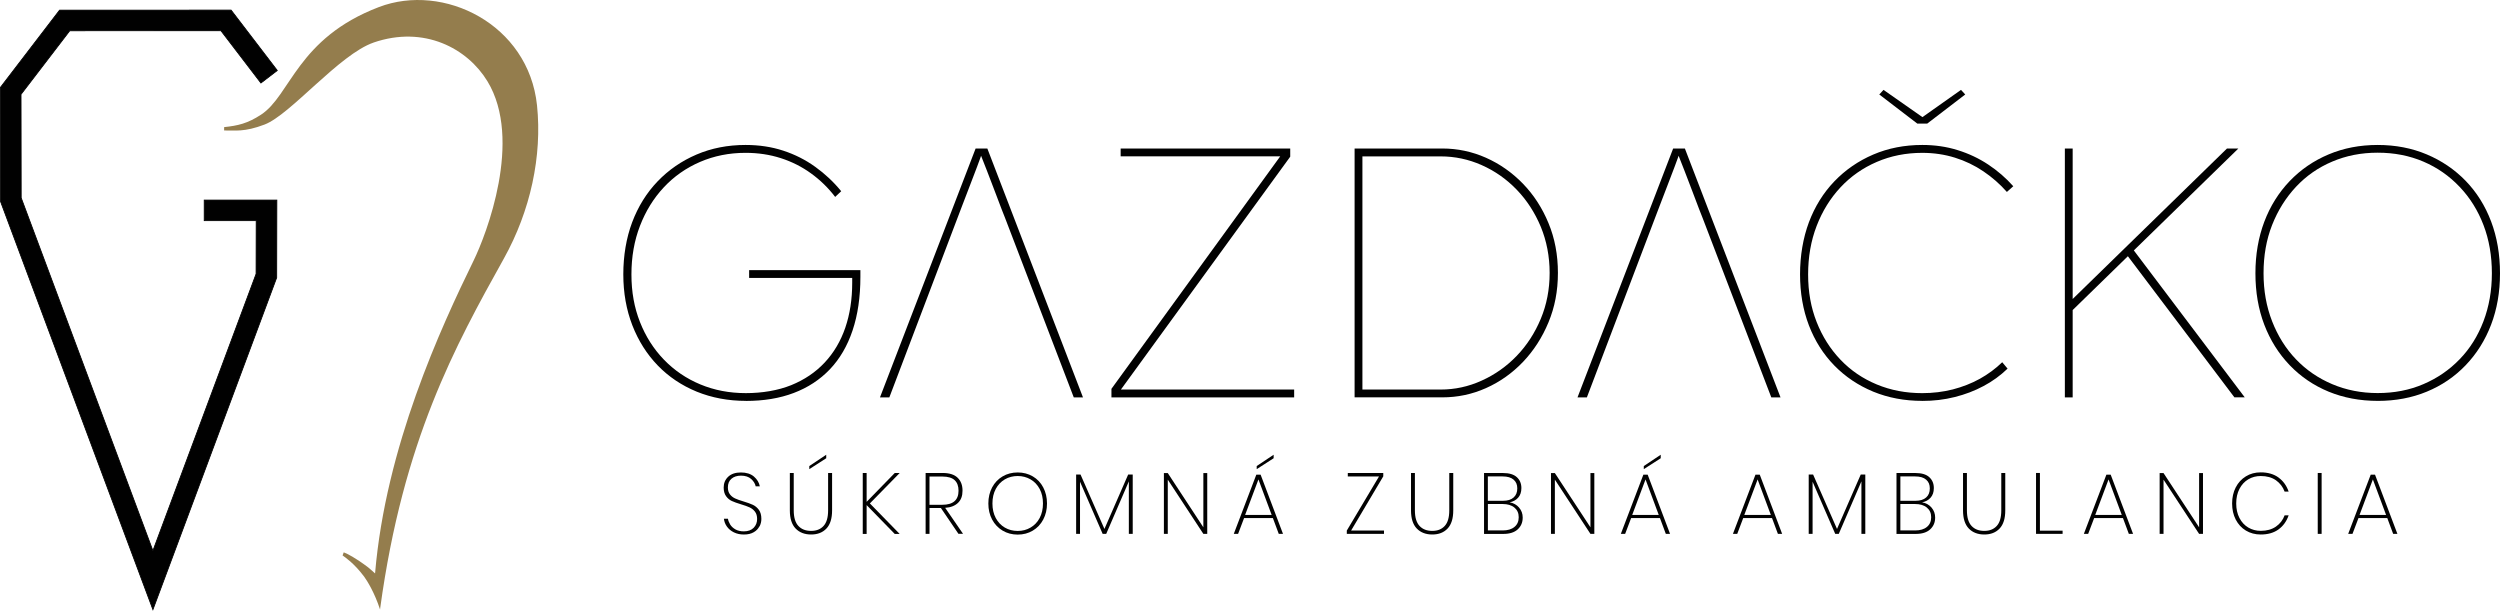 <?xml version="1.0" encoding="UTF-8"?>
<svg xmlns="http://www.w3.org/2000/svg" id="Layer_1" viewBox="0 0 1481.25 361.93">
  <defs>
    <style>.cls-1{stroke:#010101;stroke-miterlimit:10;stroke-width:.5px;}.cls-1,.cls-2{fill:#010101;}.cls-3{fill:#947d4d;}.cls-3,.cls-2{stroke-width:0px;}</style>
  </defs>
  <polygon class="cls-1" points="90.6 361.21 .34 119.44 .25 51.79 35.3 6.02 136.92 5.99 164.28 41.76 154.59 49.18 130.9 18.19 41.33 18.22 12.45 55.91 12.55 117.23 90.6 326.31 151.73 162.29 151.8 130.74 121 130.74 121 118.54 164.03 118.54 163.94 164.49 90.6 361.21"></polygon>
  <path class="cls-3" d="M221.38,25.21c-20.31,6.99-49.24,42.75-64.64,48.59-12.14,4.63-17.64,3.38-23.94,3.51v-1.99c8.2-.87,13.85-2.14,21.89-7.39,17.54-11.49,21.36-45.24,69.8-63.74,38.25-14.62,88.7,10.06,93.7,58.28,3.1,29.9-3.85,62.38-19.65,90.72-28.87,51.82-59.64,107.74-73.24,206.94l-.12.99c-3.2-9.84-7.48-16.77-9.38-19.41-6.27-8.35-11.55-11.64-12.82-12.61l.68-1.83c1.52.43,7.39,3.45,14.69,9.07,1.18.93,3.88,3.42,3.88,3.42,6.33-75.04,38.87-145.4,58.43-185.45,7.51-15.4,29.19-71.5,8.17-106.12-11.86-19.56-37.54-33.28-67.5-22.98h.06Z"></path>
  <path class="cls-2" d="M442,237.52c-10.53,0-20.24-1.83-29.19-5.46-8.91-3.66-16.61-8.82-23.07-15.49-6.46-6.68-11.49-14.62-15.06-23.78-3.57-9.19-5.37-19.28-5.37-30.24s1.74-21.52,5.25-30.86c3.51-9.31,8.54-17.42,15.06-24.22,6.52-6.8,14.22-12.11,23.07-15.9,8.85-3.79,18.54-5.68,29.06-5.68,8.01,0,15.46,1.12,22.32,3.38,6.86,2.24,13.2,5.43,18.97,9.59,5.74,4.13,10.9,8.94,15.37,14.44l-3.57,3.38c-4.07-5.34-8.82-9.97-14.22-13.88-5.4-3.94-11.36-6.95-17.91-9.07-6.52-2.11-13.51-3.17-20.96-3.17-9.69,0-18.66,1.8-26.95,5.37-8.29,3.57-15.46,8.6-21.49,15.06-6.05,6.46-10.74,14.06-14.13,22.85-3.38,8.76-5.06,18.35-5.06,28.75s1.68,19.65,5.06,28.22,8.1,15.99,14.22,22.32c6.12,6.33,13.29,11.21,21.58,14.65,8.29,3.45,17.26,5.15,26.95,5.15s19.06-1.58,26.86-4.72c7.79-3.17,14.41-7.61,19.81-13.38,5.4-5.77,9.47-12.64,12.23-20.65,2.73-8.01,4.1-16.86,4.1-26.55v-4.01l1.27,1.06h-62.34v-4.63h65.92v4.01c0,11.95-1.55,22.51-4.63,31.7-3.07,9.19-7.58,16.89-13.47,23.07-5.9,6.18-13.04,10.84-21.39,14-8.35,3.17-17.79,4.72-28.32,4.72h0l.03-.06Z"></path>
  <path class="cls-2" d="M521.39,235.44l56.66-147.45h6.95l56.66,147.45h-5.46l-40.64-106.15c-.43-.99-1.15-2.86-2.2-5.59-1.06-2.73-2.33-6.09-3.79-10-1.49-3.94-3.04-8.04-4.72-12.33-1.68-4.28-3.29-8.38-4.84-12.33l2.33.22c-.84,2.51-1.99,5.77-3.48,9.69-1.49,3.94-3.01,7.98-4.63,12.11s-3.04,7.89-4.32,11.27-2.17,5.74-2.73,7.17l-40.24,105.94h-5.56Z"></path>
  <path class="cls-2" d="M658.53,235.44v-5.06l102.15-140.71,2.51,2.95h-99.2v-4.63h100.47v4.84l-102.15,140.49-.62-2.51h105.1v4.63h-108.27Z"></path>
  <path class="cls-2" d="M802.6,235.44V87.99h52.01c8.97,0,17.6,1.83,25.8,5.46,8.23,3.66,15.52,8.79,21.92,15.37,6.4,6.61,11.46,14.41,15.15,23.38,3.73,8.97,5.59,18.82,5.59,29.5s-1.86,20.27-5.59,29.28c-3.73,9-8.79,16.83-15.15,23.5-6.4,6.68-13.69,11.83-21.92,15.49-8.2,3.66-16.83,5.46-25.8,5.46h-52.01ZM807.22,232.7l-2.11-1.89h48.44c8.45,0,16.55-1.74,24.31-5.28,7.79-3.51,14.72-8.38,20.74-14.62,6.02-6.24,10.8-13.6,14.31-22.01,3.51-8.41,5.25-17.48,5.25-27.17s-1.77-18.97-5.25-27.38c-3.51-8.41-8.29-15.77-14.31-22.01-6.02-6.24-12.95-11.08-20.74-14.53-7.79-3.45-15.9-5.15-24.31-5.15h-48.65l2.33-2.3v142.39h0v-.03Z"></path>
  <path class="cls-2" d="M934.68,235.44l56.66-147.45h6.95l56.66,147.45h-5.46l-40.64-106.15c-.43-.99-1.15-2.86-2.2-5.59s-2.33-6.09-3.79-10c-1.49-3.94-3.04-8.04-4.72-12.33-1.68-4.28-3.29-8.38-4.84-12.33l2.33.22c-.84,2.51-1.99,5.77-3.48,9.69-1.49,3.94-3.01,7.98-4.63,12.11s-3.04,7.89-4.32,11.27-2.17,5.74-2.73,7.17l-40.24,105.94h-5.56Z"></path>
  <path class="cls-2" d="M1138.97,237.52c-10.53,0-20.21-1.83-29.06-5.46-8.85-3.66-16.55-8.82-23.07-15.49-6.52-6.68-11.55-14.62-15.06-23.78-3.51-9.19-5.25-19.28-5.25-30.24s1.77-21.52,5.25-30.86c3.51-9.31,8.54-17.42,15.06-24.22,6.52-6.8,14.22-12.11,23.07-15.9,8.85-3.79,18.54-5.68,29.06-5.68,7.45,0,14.44,1.02,20.96,3.07,6.52,2.02,12.57,4.87,18.1,8.54s10.49,7.95,14.84,12.85l-3.79,3.38c-4.07-4.63-8.72-8.69-13.91-12.2-5.19-3.51-10.8-6.21-16.86-8.1-6.05-1.89-12.48-2.86-19.37-2.86-9.69,0-18.69,1.8-26.95,5.37-8.29,3.57-15.46,8.6-21.49,15.06s-10.74,14.06-14.13,22.85c-3.38,8.76-5.06,18.35-5.06,28.75s1.68,19.65,5.06,28.22c3.38,8.57,8.07,15.99,14.13,22.32,6.02,6.33,13.2,11.21,21.49,14.65,8.29,3.45,17.26,5.15,26.95,5.15,6.3,0,12.36-.75,18.1-2.2,5.74-1.49,11.08-3.57,16.02-6.3,4.91-2.73,9.35-6.02,13.26-9.81l3.17,3.79c-4.22,4.07-8.94,7.51-14.22,10.31-5.28,2.83-10.96,5-17.08,6.52-6.12,1.55-12.54,2.3-19.28,2.3h0l.06-.03ZM1136.02,73.24l-22.54-17.26,2.51-2.73,24.65,17.26h-3.17l24.43-17.26,2.51,2.73-22.54,17.26h-5.9.03Z"></path>
  <path class="cls-2" d="M1223.43,235.44V87.99h4.63v147.45h-4.63ZM1225.54,186.13v-6.52l93.95-91.62h6.74l-100.69,98.17v-.03ZM1323.9,235.44l-64.24-85.1,3.57-3.38,66.78,88.46h-6.12v.03Z"></path>
  <path class="cls-2" d="M1408.78,237.52c-10.53,0-20.21-1.83-29.06-5.46-8.85-3.66-16.55-8.88-23.07-15.68-6.52-6.8-11.55-14.81-15.06-24-3.51-9.19-5.25-19.34-5.25-30.46s1.77-21.27,5.25-30.52c3.51-9.28,8.54-17.29,15.06-24.12,6.52-6.8,14.22-12.08,23.07-15.8,8.85-3.73,18.54-5.59,29.06-5.59s20.21,1.86,29.06,5.59c8.85,3.73,16.52,8.94,23.07,15.68,6.52,6.74,11.55,14.75,15.06,24.03,3.51,9.28,5.28,19.53,5.28,30.74s-1.77,21.24-5.28,30.46c-3.51,9.19-8.54,17.2-15.06,24-6.52,6.8-14.22,12.05-23.07,15.68-8.85,3.66-18.54,5.46-29.06,5.46h0ZM1408.78,232.89c9.81,0,18.85-1.74,27.07-5.28,8.23-3.51,15.37-8.41,21.49-14.75,6.12-6.3,10.8-13.82,14.13-22.54,3.29-8.69,4.97-18.19,4.97-28.44s-1.65-19.9-4.97-28.53c-3.29-8.63-8.01-16.21-14.13-22.63-6.12-6.46-13.26-11.46-21.49-14.97-8.23-3.51-17.23-5.28-27.07-5.28s-18.69,1.77-26.95,5.28c-8.29,3.51-15.46,8.51-21.49,14.97-6.02,6.46-10.74,14-14.13,22.63s-5.06,18.13-5.06,28.53,1.68,19.75,5.06,28.44c3.38,8.69,8.07,16.21,14.13,22.54,6.05,6.33,13.2,11.24,21.49,14.75,8.29,3.51,17.26,5.28,26.95,5.28Z"></path>
  <path class="cls-2" d="M449.92,311.91c-.71,1.43-1.83,2.58-3.38,3.45-1.52.9-3.45,1.34-5.77,1.34s-4.19-.43-5.93-1.27c-1.74-.84-3.1-1.99-4.13-3.42s-1.61-2.98-1.8-4.66h2.39c.16,1.09.62,2.2,1.3,3.38.71,1.15,1.74,2.14,3.1,2.92s3.04,1.18,5,1.18c2.51,0,4.47-.71,5.84-2.11s2.05-3.14,2.05-5.22c0-1.8-.43-3.26-1.27-4.35s-1.89-1.92-3.14-2.51-2.95-1.18-5.09-1.83c-2.3-.68-4.1-1.34-5.46-1.96-1.37-.62-2.51-1.58-3.45-2.89s-1.4-3.01-1.4-5.12c0-2.58.9-4.72,2.7-6.4s4.32-2.51,7.51-2.51,5.81.81,7.7,2.42c1.89,1.61,3.07,3.57,3.51,5.81h-2.45c-.34-1.61-1.24-3.07-2.7-4.38-1.46-1.3-3.48-1.96-6.02-1.96-2.36,0-4.25.62-5.65,1.83-1.43,1.21-2.11,2.92-2.11,5.15,0,1.71.4,3.07,1.24,4.13.81,1.06,1.83,1.83,3.04,2.39s2.86,1.15,4.94,1.77c2.33.68,4.19,1.37,5.59,2.02s2.58,1.65,3.57,2.98c.96,1.34,1.46,3.1,1.46,5.37,0,1.58-.37,3.07-1.09,4.47h0l-.09-.03Z"></path>
  <path class="cls-2" d="M470.29,280.24v22.17c0,4.19.93,7.27,2.76,9.22,1.83,1.96,4.35,2.92,7.51,2.92s5.59-.96,7.39-2.92,2.7-5,2.7-9.22v-22.17h2.36v22.17c0,4.81-1.12,8.38-3.35,10.74s-5.25,3.54-9.07,3.54-6.92-1.18-9.19-3.54c-2.27-2.36-3.42-5.93-3.42-10.74v-22.17h2.3ZM489.54,271.51l-10.03,6.46v-1.83l10.03-6.71v2.11-.03Z"></path>
  <path class="cls-2" d="M515.4,298.28l17.64,18.07h-2.92l-16.64-17.08v17.08h-2.3v-36.08h2.3v17.08l16.64-17.08h2.92l-17.64,18.01Z"></path>
  <path class="cls-2" d="M567.9,316.32l-10.43-15.34h-6.74v15.34h-2.3v-36.08h10.09c3.97,0,6.95.93,8.88,2.83,1.92,1.86,2.89,4.41,2.89,7.61s-.87,5.5-2.64,7.23-4.32,2.76-7.64,2.98l10.59,15.4h-2.67l-.03.03ZM550.7,299.08h7.61c6.4,0,9.62-2.79,9.62-8.35,0-2.7-.75-4.78-2.27-6.21s-3.97-2.17-7.33-2.17h-7.61v16.73h-.03Z"></path>
  <path class="cls-2" d="M611.93,282.26c2.64,1.55,4.72,3.73,6.18,6.52s2.24,5.96,2.24,9.53-.75,6.71-2.24,9.53c-1.49,2.83-3.54,4.97-6.18,6.55s-5.62,2.36-8.94,2.36-6.3-.78-8.94-2.36c-2.64-1.58-4.72-3.76-6.21-6.55-1.49-2.79-2.24-5.96-2.24-9.53s.75-6.71,2.24-9.53c1.49-2.79,3.57-4.97,6.21-6.52,2.64-1.55,5.62-2.33,8.94-2.33s6.27.78,8.94,2.33ZM595.35,284.03c-2.27,1.34-4.07,3.23-5.37,5.68s-1.96,5.31-1.96,8.6.65,6.15,1.96,8.6,3.1,4.35,5.37,5.68,4.81,1.99,7.64,1.99,5.34-.65,7.61-1.99c2.3-1.34,4.1-3.23,5.4-5.68s1.96-5.31,1.96-8.6-.65-6.15-1.96-8.6c-1.3-2.45-3.1-4.35-5.4-5.68s-4.84-1.99-7.61-1.99-5.37.65-7.64,1.99Z"></path>
  <path class="cls-2" d="M671.14,281.17v35.15h-2.3v-31.11l-13.41,31.11h-2.11l-13.41-30.89v30.89h-2.3v-35.15h2.61l14.16,32.23,14.06-32.23h2.7Z"></path>
  <path class="cls-2" d="M715.29,316.32h-2.3l-21.08-32.13v32.13h-2.3v-36.02h2.3l21.08,32.13v-32.13h2.3v36.02Z"></path>
  <path class="cls-2" d="M754.19,306.97h-17.08l-3.54,9.35h-2.55l13.35-35.08h2.55l13.26,35.08h-2.51l-3.48-9.35h0ZM753.45,305.08l-7.82-21.02-7.89,21.02h15.71ZM754.63,271.51l-10.03,6.46v-1.83l10.03-6.71v2.11-.03Z"></path>
  <path class="cls-2" d="M800.52,314.33h19.5v1.99h-22.04v-1.96l19.09-32.07h-18.5v-2.05h21.02v1.99l-19.03,32.07h0l-.03.03Z"></path>
  <path class="cls-2" d="M838.33,280.24v22.17c0,4.19.93,7.27,2.76,9.22,1.83,1.96,4.35,2.92,7.51,2.92s5.59-.96,7.39-2.92,2.7-5,2.7-9.22v-22.17h2.36v22.17c0,4.81-1.12,8.38-3.35,10.74-2.24,2.36-5.25,3.54-9.07,3.54s-6.92-1.18-9.19-3.54c-2.27-2.36-3.42-5.93-3.42-10.74v-22.17h2.3,0Z"></path>
  <path class="cls-2" d="M900.03,300.73c1.46,1.68,2.17,3.66,2.17,5.93,0,2.86-.99,5.19-2.95,6.99s-4.81,2.7-8.57,2.7h-11.39v-36.08h11.36c3.57,0,6.27.81,8.07,2.45s2.7,3.79,2.7,6.46c0,2.39-.65,4.28-1.96,5.74-1.3,1.43-2.98,2.33-5,2.7,2.3.4,4.16,1.46,5.59,3.1h-.03ZM881.55,296.72h8.94c2.76,0,4.87-.65,6.33-1.96s2.17-3.07,2.17-5.37-.71-3.91-2.17-5.19-3.63-1.92-6.58-1.92h-8.69v14.44h0ZM897.33,312.19c1.68-1.37,2.51-3.29,2.51-5.74s-.84-4.28-2.55-5.71-4.04-2.11-7.02-2.11h-8.69v15.65h8.79c2.98,0,5.28-.68,6.95-2.08h0Z"></path>
  <path class="cls-2" d="M944.64,316.32h-2.3l-21.08-32.13v32.13h-2.3v-36.02h2.3l21.08,32.13v-32.13h2.3v36.02Z"></path>
  <path class="cls-2" d="M983.52,306.97h-17.08l-3.54,9.35h-2.55l13.35-35.08h2.55l13.26,35.08h-2.51l-3.48-9.35h0ZM982.8,305.08l-7.82-21.02-7.89,21.02h15.71ZM983.98,271.51l-10.03,6.46v-1.83l10.03-6.71v2.11-.03Z"></path>
  <path class="cls-2" d="M1049.93,306.97h-17.08l-3.54,9.35h-2.55l13.35-35.08h2.55l13.26,35.08h-2.51l-3.48-9.35h0ZM1049.21,305.08l-7.82-21.02-7.89,21.02h15.71Z"></path>
  <path class="cls-2" d="M1105.19,281.17v35.15h-2.3v-31.11l-13.41,31.11h-2.11l-13.41-30.89v30.89h-2.3v-35.15h2.61l14.16,32.23,14.06-32.23h2.7Z"></path>
  <path class="cls-2" d="M1144.41,300.73c1.46,1.68,2.17,3.66,2.17,5.93,0,2.86-.99,5.19-2.95,6.99s-4.81,2.7-8.57,2.7h-11.39v-36.08h11.36c3.57,0,6.27.81,8.07,2.45,1.8,1.65,2.7,3.79,2.7,6.46,0,2.39-.65,4.28-1.96,5.74-1.3,1.43-2.98,2.33-5,2.7,2.3.4,4.16,1.46,5.59,3.1h-.03ZM1125.97,296.72h8.94c2.76,0,4.87-.65,6.33-1.96,1.46-1.3,2.17-3.07,2.17-5.37s-.71-3.91-2.17-5.19-3.63-1.92-6.58-1.92h-8.69v14.44h0ZM1141.71,312.19c1.68-1.37,2.51-3.29,2.51-5.74s-.84-4.28-2.55-5.71-4.04-2.11-7.02-2.11h-8.69v15.65h8.79c2.98,0,5.28-.68,6.95-2.08h0Z"></path>
  <path class="cls-2" d="M1165.4,280.24v22.17c0,4.19.93,7.27,2.76,9.22,1.83,1.96,4.35,2.92,7.51,2.92s5.59-.96,7.39-2.92c1.8-1.96,2.7-5,2.7-9.22v-22.17h2.36v22.17c0,4.81-1.12,8.38-3.35,10.74-2.24,2.36-5.25,3.54-9.07,3.54s-6.92-1.18-9.19-3.54c-2.27-2.36-3.42-5.93-3.42-10.74v-22.17h2.3,0Z"></path>
  <path class="cls-2" d="M1208.65,314.42h13.44v1.89h-15.74v-36.08h2.3v34.18h0Z"></path>
  <path class="cls-2" d="M1257.86,306.97h-17.08l-3.54,9.35h-2.55l13.35-35.08h2.55l13.26,35.08h-2.51l-3.48-9.35h0ZM1257.14,305.08l-7.82-21.02-7.89,21.02h15.71Z"></path>
  <path class="cls-2" d="M1305.27,316.32h-2.3l-21.08-32.13v32.13h-2.3v-36.02h2.3l21.08,32.13v-32.13h2.3v36.02Z"></path>
  <path class="cls-2" d="M1350.01,282.94c2.79,2.02,4.81,4.81,6.02,8.35h-2.39c-1.02-2.79-2.76-5.03-5.15-6.74-2.42-1.68-5.43-2.51-9-2.51-2.73,0-5.19.65-7.39,1.96s-3.94,3.2-5.22,5.65-1.92,5.34-1.92,8.66.65,6.15,1.92,8.6,3.01,4.35,5.22,5.65,4.66,1.96,7.39,1.96c3.57,0,6.58-.84,9-2.51,2.42-1.68,4.13-3.91,5.15-6.68h2.39c-1.24,3.54-3.23,6.33-6.02,8.35-2.79,2.02-6.3,3.01-10.53,3.01-3.26,0-6.21-.78-8.79-2.33-2.58-1.55-4.56-3.73-6.02-6.52-1.43-2.79-2.14-5.96-2.14-9.53s.71-6.71,2.14-9.53c1.43-2.79,3.45-4.97,6.02-6.55s5.5-2.36,8.79-2.36c4.22,0,7.73,1.02,10.53,3.04v.03Z"></path>
  <path class="cls-2" d="M1375.56,280.24v36.08h-2.3v-36.08h2.3Z"></path>
  <path class="cls-2" d="M1414.47,306.97h-17.08l-3.54,9.35h-2.55l13.35-35.08h2.55l13.26,35.08h-2.51l-3.48-9.35h0ZM1413.75,305.08l-7.82-21.02-7.89,21.02h15.71Z"></path>
</svg>
